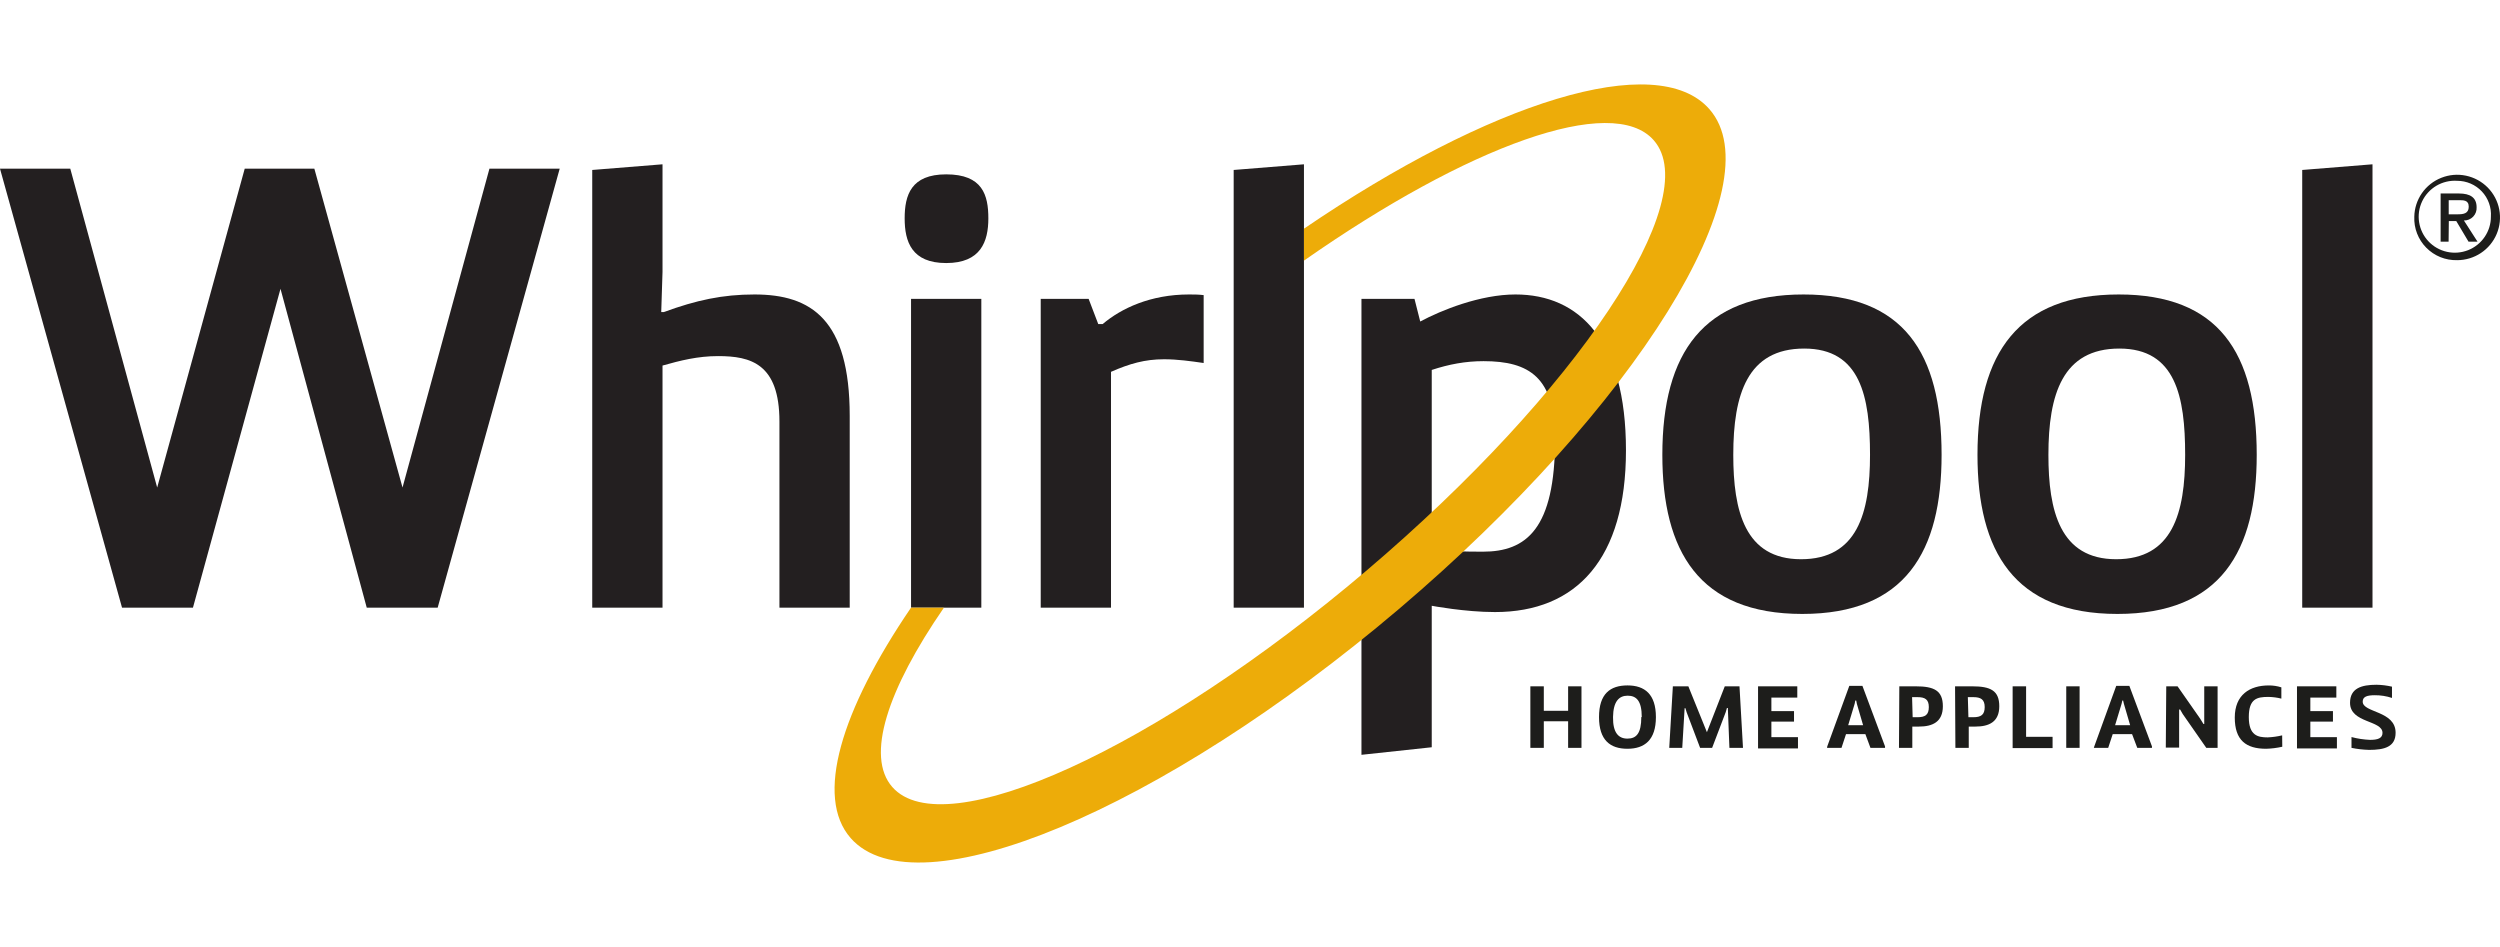 <svg width="132" height="50" viewBox="0 0 132 50" fill="none" xmlns="http://www.w3.org/2000/svg">
<g clip-path="url(#clip0_24495_10876)">
<path d="M29.552 8.907L23.109 32.084H19.364L14.81 15.249L10.188 32.084H6.443L0 8.907H3.711L8.299 25.742L12.921 8.907H16.598L21.253 25.742L25.842 8.907H29.552" fill="#231F20"/>
<path d="M31.27 8.974L34.981 8.675V14.353L34.913 16.478H35.048C36.769 15.847 38.152 15.548 39.839 15.548C42.842 15.548 44.865 16.877 44.865 21.957V32.084H41.154V22.255C41.154 19.201 39.636 18.802 37.916 18.802C36.836 18.802 35.925 19.035 34.981 19.301V32.084H31.27V8.974Z" fill="#231F20"/>
<path d="M48.103 15.781H51.814V32.084H48.103V15.781ZM49.959 9.206C51.882 9.206 52.185 10.302 52.185 11.531C52.185 12.759 51.78 13.889 49.959 13.889C48.137 13.889 47.766 12.759 47.766 11.531C47.766 10.302 48.103 9.206 49.959 9.206Z" fill="#231F20"/>
<path d="M54.95 15.781H57.48L57.987 17.109H58.223C59.201 16.279 60.752 15.548 62.777 15.548C63.013 15.548 63.283 15.548 63.553 15.582V19.167C62.879 19.069 62.17 18.969 61.461 18.969C60.449 18.969 59.64 19.201 58.661 19.633V32.084H54.95V15.781Z" fill="#231F20"/>
<path d="M65.138 32.084V8.974L68.849 8.675V32.084H65.138" fill="#231F20"/>
<path d="M98.737 24.015C98.737 20.928 98.23 18.404 95.262 18.404C92.26 18.404 91.517 20.828 91.517 24.015C91.517 26.97 92.124 29.527 95.093 29.527C98.062 29.527 98.737 27.103 98.737 24.015ZM95.228 15.548C100.491 15.548 102.516 18.603 102.516 24.015C102.516 29.095 100.626 32.416 95.16 32.416C89.695 32.416 87.772 29.095 87.772 24.015C87.772 18.603 89.965 15.548 95.228 15.548Z" fill="#231F20"/>
<path d="M115.376 24.015C115.376 20.928 114.87 18.404 111.902 18.404C108.899 18.404 108.156 20.828 108.156 24.015C108.156 26.97 108.764 29.527 111.733 29.527C114.702 29.527 115.376 27.103 115.376 24.015ZM111.868 15.548C117.13 15.548 119.155 18.603 119.155 24.015C119.155 29.095 117.266 32.416 111.8 32.416C106.335 32.416 104.411 29.095 104.411 24.015C104.411 18.603 106.605 15.548 111.868 15.548" fill="#231F20"/>
<path d="M121.557 32.084V8.974L125.268 8.675V32.084H121.557" fill="#231F20"/>
<path d="M75.596 29.063C76.641 29.095 77.215 29.129 78.294 29.129C80.588 29.129 82.107 27.933 82.107 23.185C82.107 19.931 80.757 19.069 78.328 19.069C77.383 19.069 76.506 19.233 75.596 19.533V29.063ZM71.885 15.78H74.685L74.988 16.976C76.102 16.378 78.159 15.548 80.015 15.548C83.388 15.548 85.851 17.972 85.851 23.782C85.851 29.494 83.253 32.317 78.935 32.317C77.346 32.317 75.596 31.985 75.596 31.985V39.455L71.885 39.854V15.78Z" fill="#231F20"/>
<path d="M90.256 5.763C87.481 2.598 78.676 5.38 68.849 12.074V13.761C77.503 7.706 85.132 4.913 87.317 7.405C90.045 10.516 83.259 20.692 72.157 30.122C61.055 39.551 49.84 44.664 47.112 41.553C45.696 39.937 46.851 36.416 49.84 32.084H48.102C44.401 37.517 43.014 42.081 44.914 44.249C48.378 48.2 61.337 42.794 73.854 32.163C86.371 21.531 93.72 9.714 90.256 5.763Z" fill="#EDAC09"/>
<path d="M129.738 13.737C129.435 13.744 129.134 13.69 128.853 13.577C128.572 13.463 128.318 13.294 128.106 13.078C127.894 12.863 127.728 12.607 127.62 12.325C127.511 12.043 127.462 11.742 127.475 11.441C127.483 10.997 127.623 10.565 127.876 10.2C128.13 9.834 128.486 9.552 128.9 9.388C129.314 9.223 129.768 9.184 130.204 9.276C130.64 9.368 131.04 9.586 131.352 9.902C131.664 10.219 131.876 10.621 131.96 11.057C132.044 11.493 131.996 11.945 131.824 12.354C131.652 12.764 131.362 13.114 130.99 13.36C130.619 13.605 130.183 13.737 129.738 13.737V13.737ZM129.738 9.547C129.356 9.522 128.976 9.612 128.646 9.805C128.317 9.999 128.053 10.286 127.889 10.631C127.726 10.975 127.67 11.361 127.73 11.737C127.789 12.114 127.961 12.464 128.222 12.742C128.484 13.02 128.823 13.213 129.196 13.296C129.57 13.38 129.959 13.349 130.315 13.209C130.67 13.068 130.975 12.825 131.19 12.509C131.405 12.194 131.52 11.822 131.519 11.441C131.536 11.198 131.502 10.954 131.419 10.725C131.337 10.496 131.209 10.286 131.041 10.108C130.874 9.931 130.672 9.789 130.448 9.693C130.224 9.596 129.982 9.547 129.738 9.547V9.547ZM129.286 12.76H128.865V10.216H129.833C130.427 10.216 130.765 10.429 130.765 10.944C130.771 11.034 130.758 11.125 130.726 11.211C130.695 11.296 130.646 11.374 130.583 11.44C130.52 11.505 130.444 11.557 130.36 11.592C130.276 11.627 130.185 11.644 130.094 11.642L130.813 12.76H130.338L129.69 11.671H129.298L129.286 12.76ZM129.756 11.316C130.064 11.316 130.349 11.281 130.349 10.914C130.349 10.547 130.047 10.571 129.797 10.571H129.292V11.316H129.756Z" fill="#1D1D1B"/>
<path d="M83.502 39.487H82.797V38.083H81.513V39.487H80.803V36.238H81.513V37.53H82.797V36.238H83.502V39.487Z" fill="#1D1D1B"/>
<path d="M84.428 37.862C84.428 36.625 85.025 36.19 85.933 36.19C86.841 36.19 87.432 36.655 87.432 37.862C87.432 39.071 86.835 39.535 85.927 39.535C85.019 39.535 84.428 39.082 84.428 37.862ZM86.685 37.862C86.685 37 86.399 36.732 85.939 36.732C85.479 36.732 85.18 37.041 85.168 37.862C85.156 38.684 85.455 38.999 85.927 38.999C86.399 38.999 86.661 38.725 86.661 37.857L86.685 37.862Z" fill="#1D1D1B"/>
<path d="M88.327 36.238H89.145L90.125 38.66L91.068 36.238H91.845L92.03 39.487H91.313L91.23 37.381H91.182L91.116 37.607L90.4 39.487H89.766L89.056 37.613L88.99 37.393H88.948L88.823 39.487H88.136L88.327 36.238Z" fill="#1D1D1B"/>
<path d="M92.825 36.238H94.897V36.833H93.529V37.547H94.724V38.101H93.529V38.922H94.933V39.517H92.825V36.238Z" fill="#1D1D1B"/>
<path d="M96.479 39.41L97.643 36.214H98.336L99.53 39.41V39.487H98.76L98.491 38.761H97.47L97.231 39.487H96.467L96.479 39.41ZM98.372 38.291L98.043 37.166L98.008 36.988H97.96L97.924 37.166L97.584 38.291H98.372Z" fill="#1D1D1B"/>
<path d="M100.284 36.238H101.15C102.117 36.238 102.583 36.459 102.583 37.291C102.583 38.125 102.027 38.363 101.323 38.363H100.97V39.487H100.266L100.284 36.238ZM100.988 37.869H101.245C101.657 37.869 101.842 37.738 101.842 37.333C101.842 36.929 101.639 36.809 101.245 36.809H100.958L100.988 37.869Z" fill="#1D1D1B"/>
<path d="M103.227 36.238H104.135C105.096 36.238 105.562 36.459 105.562 37.291C105.562 38.125 105.007 38.363 104.308 38.363H103.95V39.487H103.245L103.227 36.238ZM103.932 37.869H104.194C104.6 37.869 104.792 37.738 104.792 37.333C104.792 36.929 104.583 36.809 104.194 36.809H103.902L103.932 37.869Z" fill="#1D1D1B"/>
<path d="M106.267 36.238H106.978V38.904H108.376V39.499H106.267V36.238Z" fill="#1D1D1B"/>
<path d="M109.098 39.487V36.238H109.803V39.487H109.098Z" fill="#1D1D1B"/>
<path d="M110.578 39.41L111.737 36.214H112.43L113.624 39.41V39.487H112.848L112.573 38.761H111.552L111.313 39.487H110.555L110.578 39.41ZM112.472 38.291L112.143 37.166L112.101 36.988H112.059L112.018 37.166L111.677 38.291H112.472Z" fill="#1D1D1B"/>
<path d="M114.378 36.238H114.975L116.169 37.946L116.342 38.226H116.384V36.238H117.089V39.487H116.492L115.249 37.702L115.112 37.464H115.058V39.475H114.354L114.378 36.238Z" fill="#1D1D1B"/>
<path d="M120.504 39.428C120.224 39.491 119.938 39.527 119.65 39.535C118.593 39.535 117.996 39.088 117.996 37.886C117.996 36.684 118.79 36.191 119.788 36.191C120.014 36.189 120.24 36.223 120.456 36.292V36.887C120.232 36.831 120.001 36.8 119.77 36.797C119.172 36.797 118.737 36.887 118.737 37.863C118.737 38.839 119.214 38.934 119.734 38.934C119.992 38.923 120.248 38.887 120.498 38.827L120.504 39.428Z" fill="#1D1D1B"/>
<path d="M121.281 36.238H123.359V36.833H121.986V37.547H123.18V38.101H121.986V38.922H123.389V39.517H121.281V36.238Z" fill="#1D1D1B"/>
<path d="M124.159 38.916C124.479 39.002 124.808 39.051 125.139 39.065C125.533 39.065 125.796 38.987 125.796 38.696C125.796 38.017 124.082 38.19 124.082 37.107C124.082 36.345 124.679 36.155 125.479 36.155C125.755 36.16 126.029 36.194 126.297 36.256V36.851C126.005 36.754 125.698 36.706 125.39 36.708C124.966 36.708 124.751 36.791 124.751 37.047C124.751 37.642 126.488 37.517 126.488 38.69C126.488 39.44 125.891 39.594 125.091 39.594C124.778 39.586 124.466 39.55 124.159 39.487V38.916Z" fill="#1D1D1B"/>
</g>
<defs>
<clipPath id="clip0_24495_10876">
<rect width="132" height="50" fill="white"/>
</clipPath>
</defs>
</svg>
